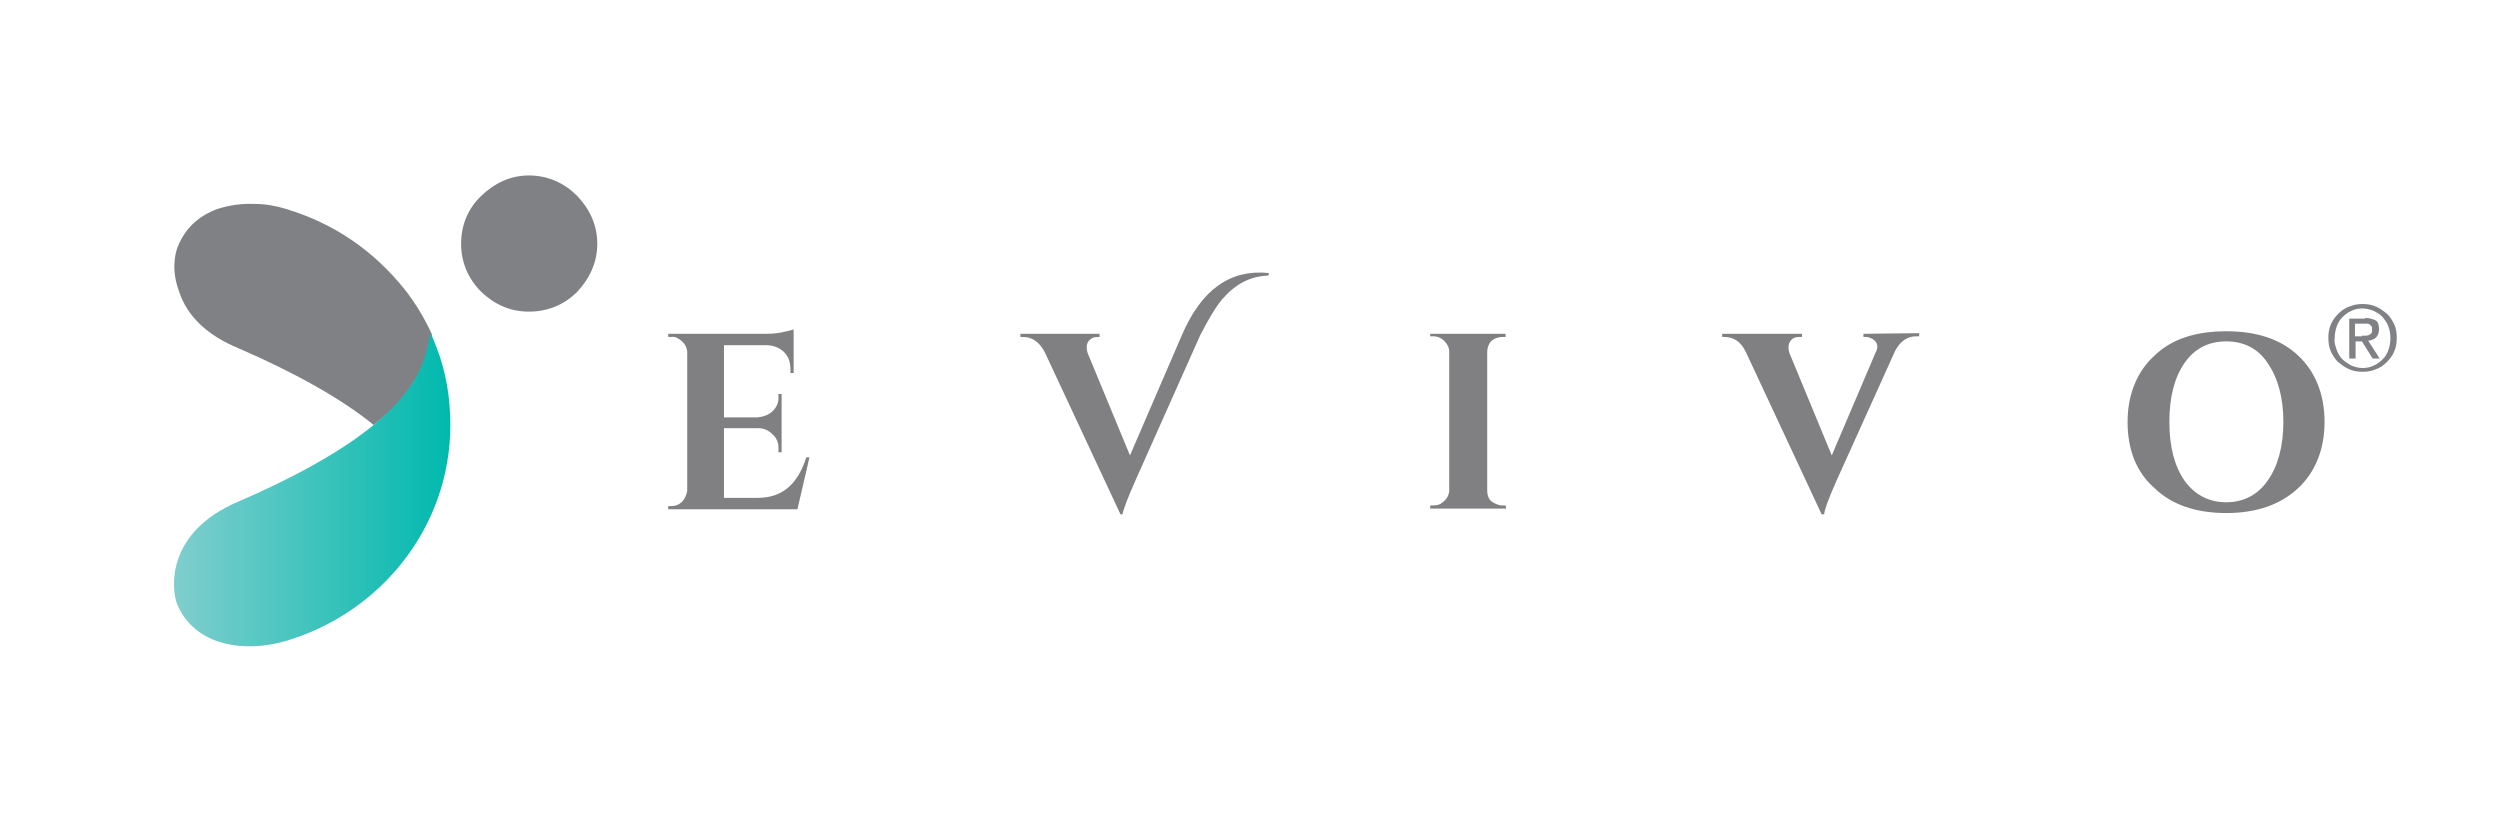 <svg xmlns="http://www.w3.org/2000/svg" id="Layer_1" viewBox="0 0 394.7 129.9"><style>.st0{fill:#808082}.st1{fill:#808184}.st2{fill:url(#SVGID_1_)}</style><path d="M362.8 77.1c2.7-2.5 4.2-6.1 4.2-10.5s-1.5-8-4.2-10.5c-2.8-2.6-6.6-3.8-11.3-3.8v1.6c2.7 0 5 1.1 6.5 3.4 1.6 2.3 2.5 5.4 2.5 9.3s-.9 7.1-2.5 9.3c-1.5 2.2-3.8 3.4-6.5 3.4-2.8 0-5-1.2-6.6-3.4-1.6-2.3-2.4-5.4-2.4-9.3s.8-7 2.4-9.3 3.8-3.4 6.6-3.4v-1.6c-4.8 0-8.6 1.2-11.3 3.8-2.8 2.5-4.3 6.2-4.3 10.5 0 4.4 1.4 8 4.3 10.5 2.7 2.6 6.5 3.9 11.3 3.9 4.7 0 8.5-1.3 11.3-3.9m-68.6-24.4v.5h.4c.5 0 1.1.3 1.4.6.5.5.5 1.2.1 1.9l-6.9 16.2-6.7-16.2c-.2-.7-.2-1.4.2-1.9.3-.4.7-.6 1.4-.6h.4v-.5h-12.6v.5h.3c1.5 0 2.6.7 3.4 2.3l12 25.7h.4c0-.5.6-2.3 1.9-5.2l9.3-20.6c.8-1.5 1.9-2.3 3.3-2.3h.5v-.5l-8.8.1zm-186.5 1.2c.5.5.7.9.8 1.6v22c-.1.6-.4 1.3-.8 1.7-.5.5-1.1.7-1.7.7h-.5v.5h20.4l1.9-8.2h-.5c-1.4 4.4-3.9 6.4-7.7 6.4h-5.3v-11h5.3c1 0 1.7.3 2.4 1 .6.5 1 1.4.9 2.4v.4h.5v-9.2h-.5v.3c.1 1-.3 1.8-.9 2.4s-1.5.9-2.4 1h-5.3V54.5h6.7c1.2 0 2.2.5 2.8 1.1.7.7 1 1.6 1 2.8v.5h.5V52c-.5.2-1.1.3-2 .5-1 .2-1.9.2-2.7.2h-15.1v.5h.5c.6-.1 1.1.2 1.7.7m118.1-.8h.5c.7 0 1.3.3 1.7.7.5.5.8 1.1.8 1.7v21.9c0 .6-.3 1.3-.8 1.7-.5.5-1 .7-1.7.7h-.5v.5h12l-.1-.5h-.5c-.6 0-1.3-.3-1.8-.7-.5-.5-.6-1.1-.6-1.7V55.6c0-.6.2-1.3.6-1.7.5-.5 1.2-.7 1.8-.7h.5v-.5h-11.9v.4zm-36.3-.2c1.3-2.5 2.4-4.4 3.5-5.7 2.1-2.4 4.4-3.6 7.3-3.7v-.4c-6.1-.6-10.6 2.6-13.7 9.8l-8.2 19-6.7-16.2c-.2-.7-.2-1.4.2-1.9.4-.4.7-.6 1.4-.6h.3v-.5h-12.5v.5h.4c1.4 0 2.5.7 3.4 2.3l12 25.7h.3c.1-.5.7-2.3 2-5.2l10.3-23.1z" class="st0"/><path d="M27.9 39.4c-.6 2.1-.5 4.3.4 6.7 1.3 3.9 4.5 6.9 9.4 8.9 9.2 4 16.4 8.1 21.3 12.1 1.9-1.5 3.5-3 4.7-4.5 1.5-1.9 2.7-3.8 3.4-5.9.4-1.1.8-2.4 1.1-3.9-1.1-2.4-2.5-4.8-4.3-7.1C59 39.6 52.8 35.3 45.2 33c-1.6-.5-3.3-.8-4.9-.8-2.2-.1-4.1.2-6 .8-3.2 1.2-5.3 3.3-6.4 6.4m66.4-.9c0-3-1.2-5.5-3.2-7.6-2-2-4.6-3.2-7.6-3.2-2.9 0-5.4 1.2-7.5 3.2s-3.2 4.6-3.2 7.6c0 2.9 1.1 5.5 3.2 7.6 2.1 2 4.6 3.1 7.5 3.1 3 0 5.6-1.1 7.6-3.1 2-2.1 3.2-4.7 3.2-7.6" class="st1"/><linearGradient id="SVGID_1_" x1="27.461" x2="71.151" y1="54.63" y2="54.63" gradientTransform="matrix(1 0 0 -1 0 132)" gradientUnits="userSpaceOnUse"><stop offset="0" stop-color="#80cecd"/><stop offset="1" stop-color="#00b9ad"/></linearGradient><path d="M37.6 79.2C26.1 84.1 27.2 93 27.8 94.8v.1c.5 1.6 2.2 4.8 6.4 6.3 4 1.4 8.2.8 10.9 0 15-4.4 26-18 26-34.1 0-4.3-.7-8.5-2.2-12.3-.3-.7-.5-1.4-.9-2.1-1.2 3.9-.3 13.5-30.4 26.5" class="st2"/><path d="M368 51.2c.3-.7.7-1.2 1.2-1.7s1.1-.9 1.7-1.1c.7-.3 1.4-.4 2.1-.4.7 0 1.4.1 2.1.4.7.3 1.2.7 1.7 1.1s.9 1.1 1.2 1.7.4 1.4.4 2.1c0 .8-.1 1.5-.4 2.2-.3.7-.7 1.2-1.2 1.7s-1.1.9-1.7 1.1c-.7.3-1.4.4-2.1.4-.7 0-1.4-.1-2.1-.4-.7-.3-1.2-.7-1.7-1.1s-.9-1.1-1.2-1.7c-.3-.7-.4-1.4-.4-2.2 0-.7.1-1.4.4-2.1zm.9 4c.2.6.5 1.1.9 1.5.4.4.9.7 1.4 1 .5.2 1.1.4 1.8.4.6 0 1.2-.1 1.8-.4.5-.2 1-.6 1.4-1 .4-.4.7-.9.9-1.5.2-.6.3-1.2.3-1.8 0-.6-.1-1.3-.3-1.8-.2-.6-.5-1-.9-1.5s-.9-.7-1.4-1c-.5-.2-1.1-.4-1.8-.4-.6 0-1.2.1-1.8.4-.5.2-1 .6-1.4 1s-.7.9-.9 1.5c-.2.6-.3 1.2-.3 1.8-.1.6.1 1.2.3 1.8zm4.5-5c.8 0 1.3.2 1.7.4.4.3.5.8.5 1.4 0 .6-.2 1-.5 1.3-.3.3-.7.4-1.2.5l1.8 2.8h-1.1l-1.7-2.7h-1v2.7h-1v-6.3h2.5zm-.5 2.8h.6c.2 0 .4-.1.5-.1.2-.1.3-.2.4-.3.1-.1.1-.3.1-.6 0-.2 0-.4-.1-.5l-.3-.3c-.1-.1-.3-.1-.5-.1h-1.8v2h1.1z" class="st1"/></svg>